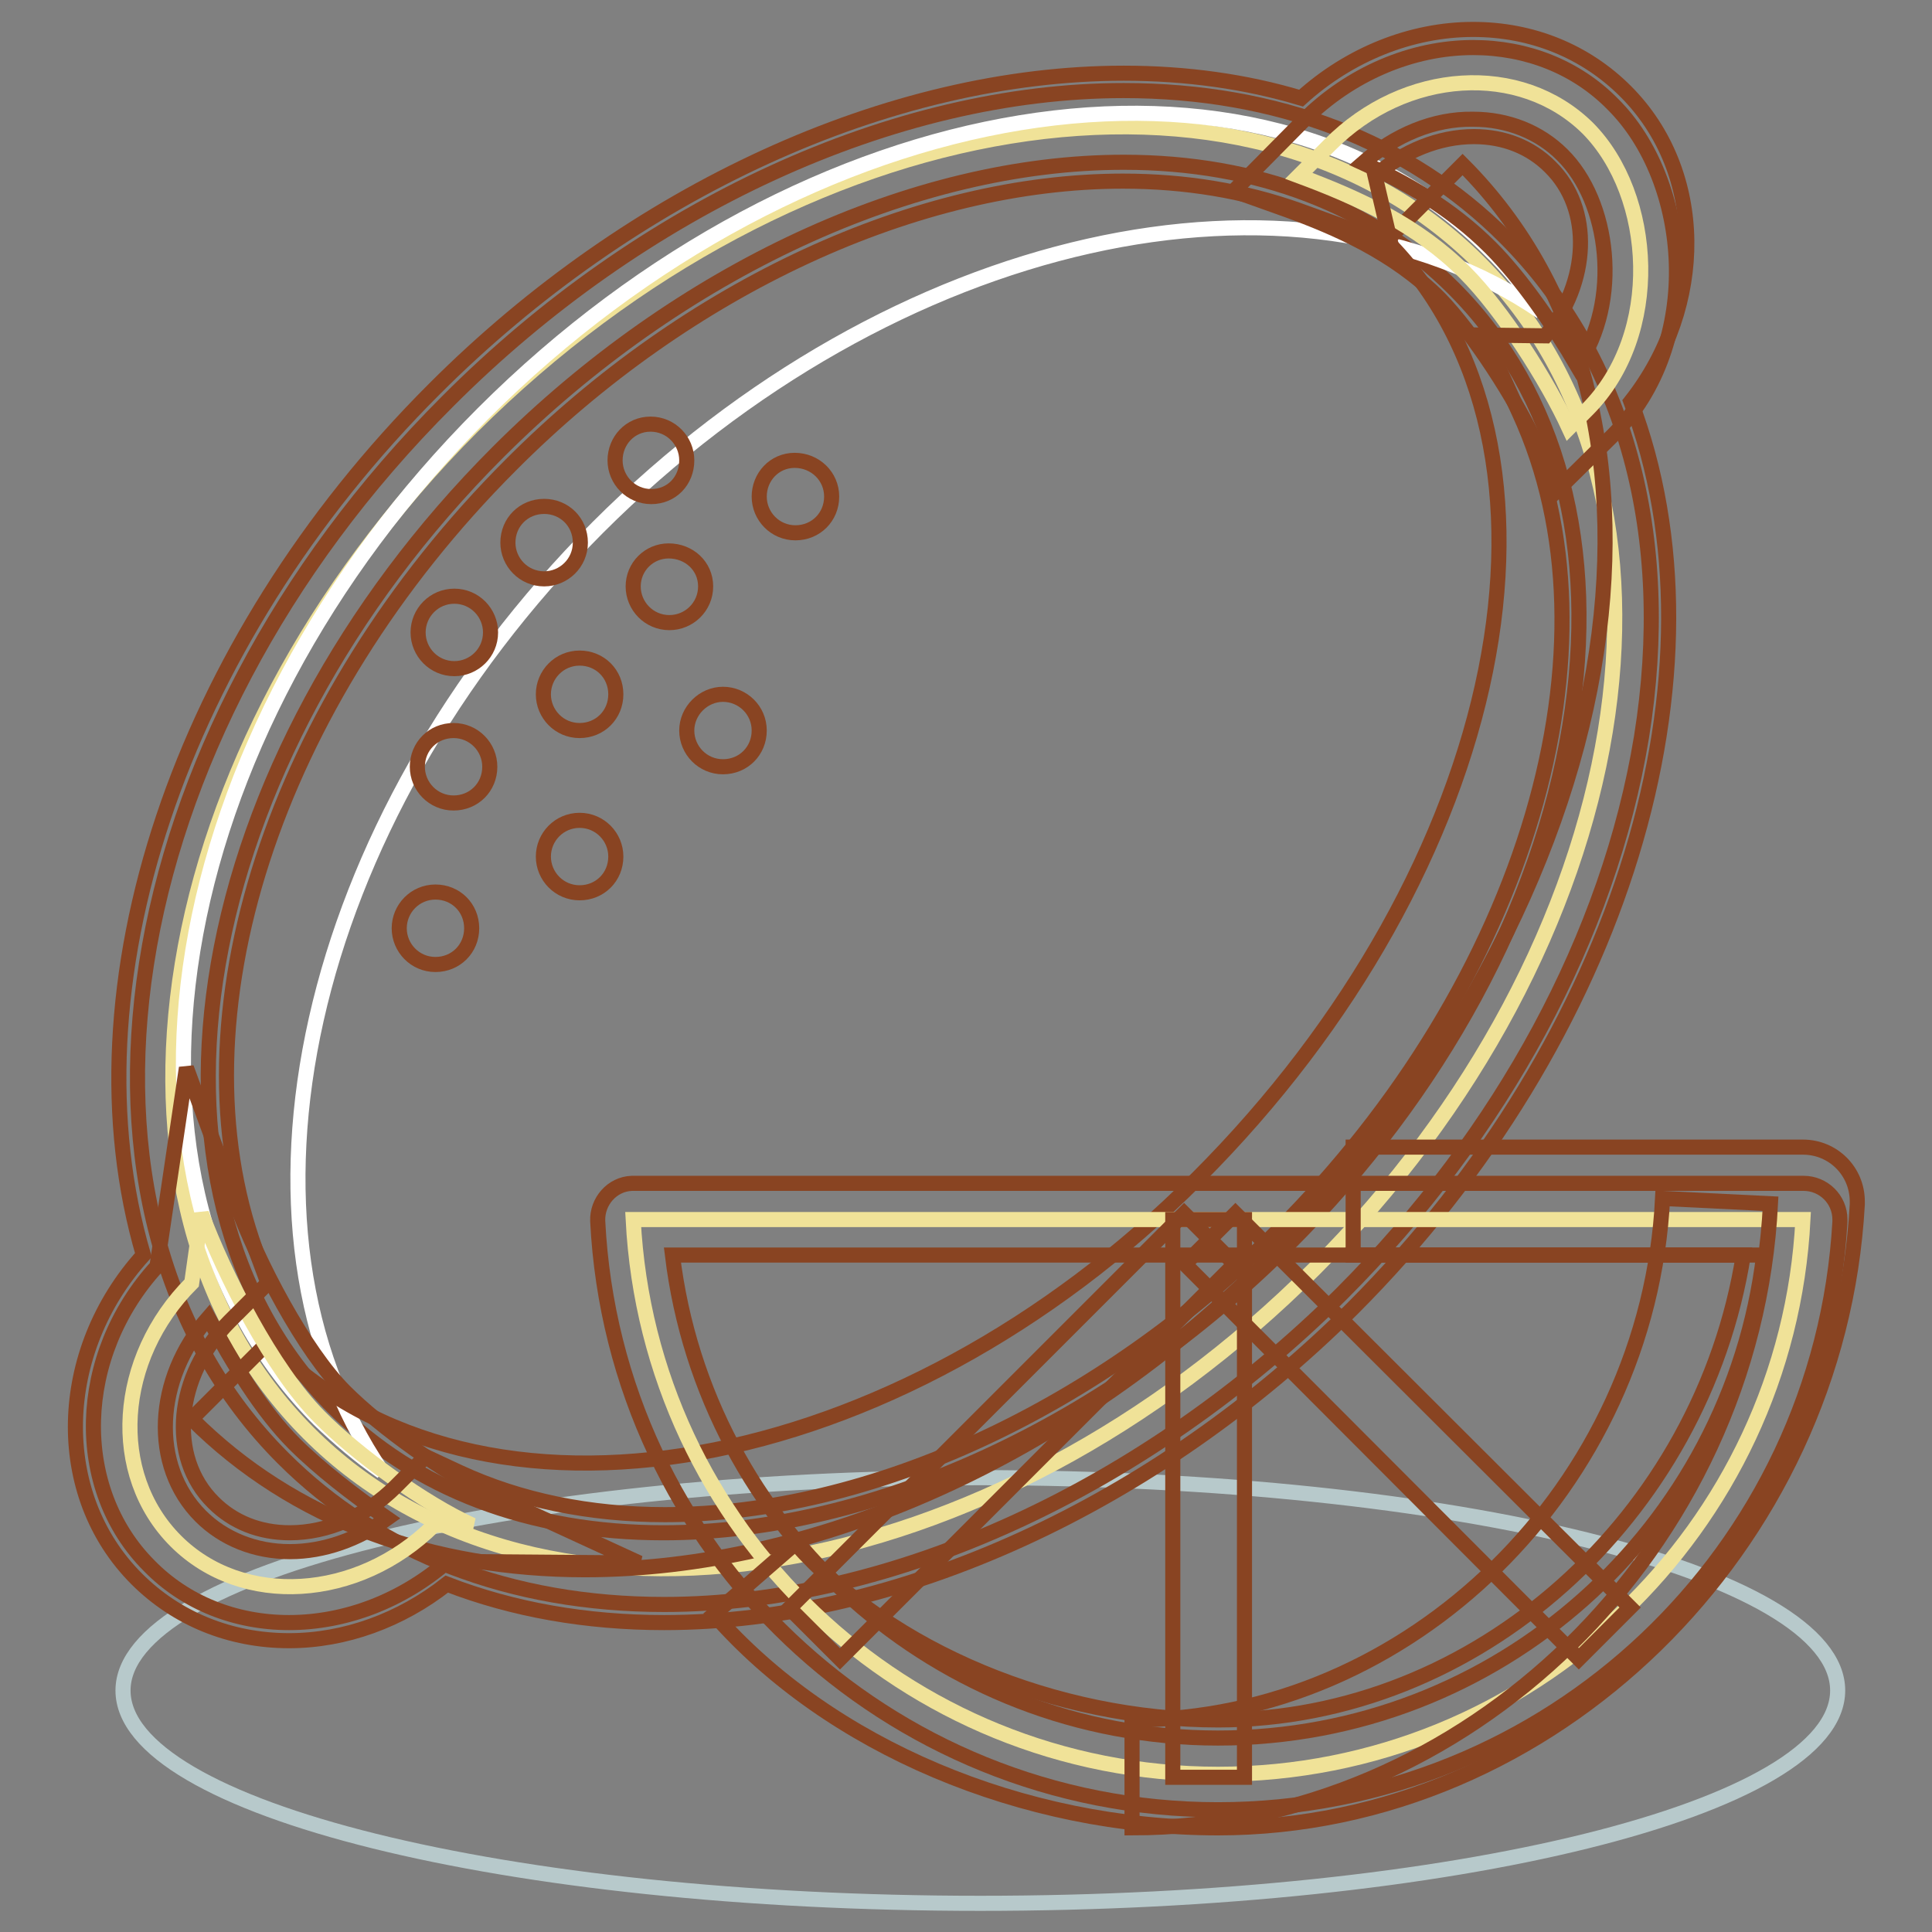 <?xml version="1.0" encoding="utf-8"?>
<!-- Svg Vector Icons : http://www.onlinewebfonts.com/icon -->
<!DOCTYPE svg PUBLIC "-//W3C//DTD SVG 1.1//EN" "http://www.w3.org/Graphics/SVG/1.1/DTD/svg11.dtd">
<svg version="1.1" xmlns="http://www.w3.org/2000/svg" xmlns:xlink="http://www.w3.org/1999/xlink" x="0px" y="0px" viewBox="0 0 256 256" enable-background="new 0 0 256 256" xml:space="preserve">
<rect x="0" y="0" width="256" height="256" fill="#808080" stroke="none"/>
<g> <path stroke-width="2" fill-opacity="0" stroke="#b7c9cb"  d="M16.3,224c0,15.6,50.9,28.2,113.6,28.2s113.6-12.6,113.6-28.2s-50.9-28.2-113.6-28.2S16.3,208.5,16.3,224 L16.3,224z"/> <path stroke-width="2" fill-opacity="0" stroke="#f0e298"  d="M174.2,168.1C217,125.3,226.8,65.6,196,34.8C165.2,4,105.5,13.7,62.6,56.5l0,0 C19.8,99.4,10.1,159.1,40.9,189.9C71.7,220.7,131.4,210.9,174.2,168.1z"/> <path stroke-width="2" fill-opacity="0" stroke="#894422"  d="M88,212.6c-20.3,0-37.8-6.7-50.5-19.4C4.9,160.6,14.6,97.8,59.3,53.2C85,27.4,118.5,12,148.9,12 c20.3,0,37.8,6.7,50.5,19.4c16,16,22.4,39.6,18.1,66.3c-4.3,26.2-18.4,52.4-39.8,73.8C151.8,197.2,118.3,212.6,88,212.6z  M148.9,21.5C121,21.5,90,35.9,66,59.9c-40.9,40.9-50.7,97.7-21.8,126.6c10.9,10.9,26,16.6,43.7,16.6c27.9,0,58.9-14.3,82.9-38.3 c20-20,33.2-44.4,37.2-68.6c3.9-23.6-1.6-44.2-15.4-58C181.7,27.3,166.6,21.5,148.9,21.5z"/> <path stroke-width="2" fill-opacity="0" stroke="#ffffff"  d="M79.2,69.9c39.2-39.2,92.6-50.7,125-28.6c-2-3-4.3-5.8-6.9-8.3C166.5,2.2,106.9,11.9,64,54.8 C21.2,97.6,11.5,157.3,42.3,188.1c2.6,2.5,5.3,4.8,8.3,6.9C28.5,162.6,40,109.2,79.2,69.9z"/> <path stroke-width="2" fill-opacity="0" stroke="#894422"  d="M77.5,208c-20.2,0-38.6-6.5-52.1-20l10.1-10.1c28,28,83.3,18.2,123.2-21.8c41.1-41.1,52.3-96.8,25-124.2 l10.1-10.1c32.9,32.9,21.7,97.7-25,144.4C141.6,193.5,107.6,208,77.5,208z"/> <path stroke-width="2" fill-opacity="0" stroke="#f0e298"  d="M176.2,19.2l-4.1,4.1c8.1,3,15.8,6.6,22,12.8c5,5,10.9,14.3,13.8,20.6l2.4-2.4c10-10,8.9-28.4,0.1-37.3 C201.5,8.2,186.2,9.1,176.2,19.2z"/> <path stroke-width="2" fill-opacity="0" stroke="#894422"  d="M206.4,64.9l-2.9-6.2c-2.6-5.7-8.3-14.6-12.8-19.2c-6-6-13.6-9.3-20.2-11.7l-7-2.5l9.3-9.4 c6.1-6.1,14.3-9.6,22.4-9.6c7.1,0,13.7,2.6,18.5,7.5c10.2,10.1,12.3,31.6-0.1,44L206.4,64.9L206.4,64.9z M180.6,21.6 c5.7,2.6,11.7,6,16.9,11.2c4,4,8.3,10.2,11.5,15.7c5.9-8.6,4.3-21.8-2-28c-3-3-7.2-4.7-11.8-4.7C190,15.7,184.8,17.9,180.6,21.6z" /> <path stroke-width="2" fill-opacity="0" stroke="#f0e298"  d="M42.3,187.7c-6.2-6.2-12.6-18.8-15.6-26.9l-1.3,9.2c-10,10-11,25.3-2.1,34.2c8.8,8.8,24.1,7.9,34.2-2.1 l5.1,0C56.2,199.2,47.2,192.7,42.3,187.7z"/> <path stroke-width="2" fill-opacity="0" stroke="#894422"  d="M38.3,215c-7.1,0-13.7-2.6-18.5-7.5c-10.3-10.3-9.8-27.9,1-39.7l3.9-26.3l6.5,17.7 c3,8.2,9.1,19.8,14.5,25.2c4.8,4.8,13.4,10.9,18.8,13.4l20.2,9.3l-25.4-0.2C53.3,212.1,45.8,215,38.3,215z M27.6,174.6 c-7.1,8.1-7.7,19.6-1,26.3c3,3,7.2,4.7,11.8,4.7c4.5,0,9-1.6,12.9-4.4c-4.5-3.1-9.1-6.7-12.3-9.9C34.7,187,30.8,180.6,27.6,174.6z" /> <path stroke-width="2" fill-opacity="0" stroke="#894422"  d="M38.3,217.4c-7.8,0-14.9-2.9-20.2-8.2C6.9,198,7.4,179.1,19,166.3C8.6,130.9,23.6,85.4,57.6,51.5 c26.2-26.2,60.3-41.8,91.3-41.8c8.3,0,16.2,1.1,23.5,3.3c6.4-5.8,14.6-9.1,22.8-9.1c7.8,0,14.9,2.9,20.2,8.2 c10.7,10.7,10.7,28.4,0.7,41.1c13.6,35.7-1.1,84.3-36.8,120.1C153.1,199.4,119,215,88,215c-10.3,0-20-1.7-28.8-5.1 C53.1,214.7,45.7,217.4,38.3,217.4L38.3,217.4z M148.8,24C121.6,24,91.2,38,67.7,61.6c-31.5,31.5-45,73.3-33.8,104.1l1.6,4.3 l-5.1,5.1c-7.2,7.2-8.2,18-2.1,24c2.6,2.6,6.1,4,10.1,4c5,0,10.1-2.2,14-6.1l4-4l4.5,2.1c8,3.7,17.2,5.6,27.2,5.6 c27.3,0,57.6-14.1,81.2-37.6c33.1-33.1,46.2-77.6,32-108.4l-4.7-10.3l8.2,0.1c5.8-7.1,6.3-16.8,0.6-22.4c-2.6-2.6-6.1-4-10.1-4 c-4.6,0-9.3,1.9-13.1,5.2l2.1,9l-12.4-4.5C164.8,25.3,157.1,24,148.8,24z"/> <path stroke-width="2" fill-opacity="0" stroke="#894422"  d="M100.6,65.8c0,2.6,2.1,4.8,4.8,4.8s4.8-2.1,4.8-4.8S108,61,105.3,61S100.6,63.2,100.6,65.8z"/> <path stroke-width="2" fill-opacity="0" stroke="#894422"  d="M83.9,77.7c0,2.6,2.1,4.8,4.8,4.8c2.6,0,4.8-2.1,4.8-4.8S91.3,73,88.6,73C86,73,83.9,75.1,83.9,77.7z"/> <path stroke-width="2" fill-opacity="0" stroke="#894422"  d="M81.5,61c0,2.6,2.1,4.8,4.8,4.8S91,63.7,91,61c0-2.6-2.1-4.8-4.8-4.8S81.5,58.4,81.5,61z"/> <path stroke-width="2" fill-opacity="0" stroke="#894422"  d="M91,96.8c0,2.6,2.1,4.8,4.8,4.8s4.8-2.1,4.8-4.8S98.4,92,95.8,92S91,94.2,91,96.8z"/> <path stroke-width="2" fill-opacity="0" stroke="#894422"  d="M72,113.5c0,2.6,2.1,4.8,4.8,4.8s4.8-2.1,4.8-4.8c0-2.6-2.1-4.8-4.8-4.8S72,110.9,72,113.5z"/> <path stroke-width="2" fill-opacity="0" stroke="#894422"  d="M52.9,123c0,2.6,2.1,4.8,4.8,4.8s4.8-2.1,4.8-4.8s-2.1-4.8-4.8-4.8S52.9,120.4,52.9,123z"/> <path stroke-width="2" fill-opacity="0" stroke="#894422"  d="M55.3,101.6c0,2.6,2.1,4.8,4.8,4.8s4.8-2.1,4.8-4.8c0-2.6-2.1-4.8-4.8-4.8S55.3,98.9,55.3,101.6z"/> <path stroke-width="2" fill-opacity="0" stroke="#894422"  d="M55.4,83.8c0,2.6,2.1,4.8,4.8,4.8c2.6,0,4.8-2.1,4.8-4.8c0-2.6-2.1-4.8-4.8-4.8 C57.5,79,55.4,81.2,55.4,83.8z"/> <path stroke-width="2" fill-opacity="0" stroke="#894422"  d="M72,92c0,2.6,2.1,4.8,4.8,4.8s4.8-2.1,4.8-4.8s-2.1-4.8-4.8-4.8S72,89.4,72,92z"/> <path stroke-width="2" fill-opacity="0" stroke="#894422"  d="M67.3,71.9c0,2.6,2.1,4.8,4.8,4.8c2.6,0,4.8-2.1,4.8-4.8s-2.1-4.8-4.8-4.8C69.4,67.1,67.3,69.2,67.3,71.9z" /> <path stroke-width="2" fill-opacity="0" stroke="#f0e298"  d="M83.9,161.6c2.1,41,36,73.5,77.5,73.5c41.5,0,75.4-32.6,77.5-73.5H83.9z"/> <path stroke-width="2" fill-opacity="0" stroke="#894422"  d="M161.4,239.8c-43.8,0-80-34.3-82.2-78c-0.1-2.6,1.9-4.9,4.5-5c0.1,0,0.2,0,0.3,0h155c2.6,0,4.8,2.1,4.8,4.8 c0,0.1,0,0.2,0,0.3C241.3,205.6,205.2,239.8,161.4,239.8z M89.1,166.3c4.4,36.3,35.2,64,72.3,64s67.9-27.7,72.3-64H89.1z"/> <path stroke-width="2" fill-opacity="0" stroke="#894422"  d="M161.4,242.2c-25.9,0-51.5-10.8-66.8-28.3l10.8-9.4c12.5,14.2,34.5,23.4,56,23.4c34.4,0,64.1-27,69.6-61.6 h-51.7V152h59.6c4,0,7.2,3.2,7.2,7.2c0,0.1,0,0.2,0,0.4C243.6,205.1,205.7,242.2,161.4,242.2z"/> <path stroke-width="2" fill-opacity="0" stroke="#894422"  d="M150,242.2v-14.3c36.8,0,68.4-31,70.3-69.1l14.3,0.7C232.3,205.1,194.3,242.2,150,242.2L150,242.2z"/> <path stroke-width="2" fill-opacity="0" stroke="#894422"  d="M155.4,161.6h9.5v73.9h-9.5V161.6z"/> <path stroke-width="2" fill-opacity="0" stroke="#894422"  d="M111.3,219.8l-6.7-6.7l52.3-52.3l6.7,6.7L111.3,219.8z"/> <path stroke-width="2" fill-opacity="0" stroke="#894422"  d="M209.2,219.8L157,167.5l6.7-6.7L216,213L209.2,219.8z"/></g>
</svg>
